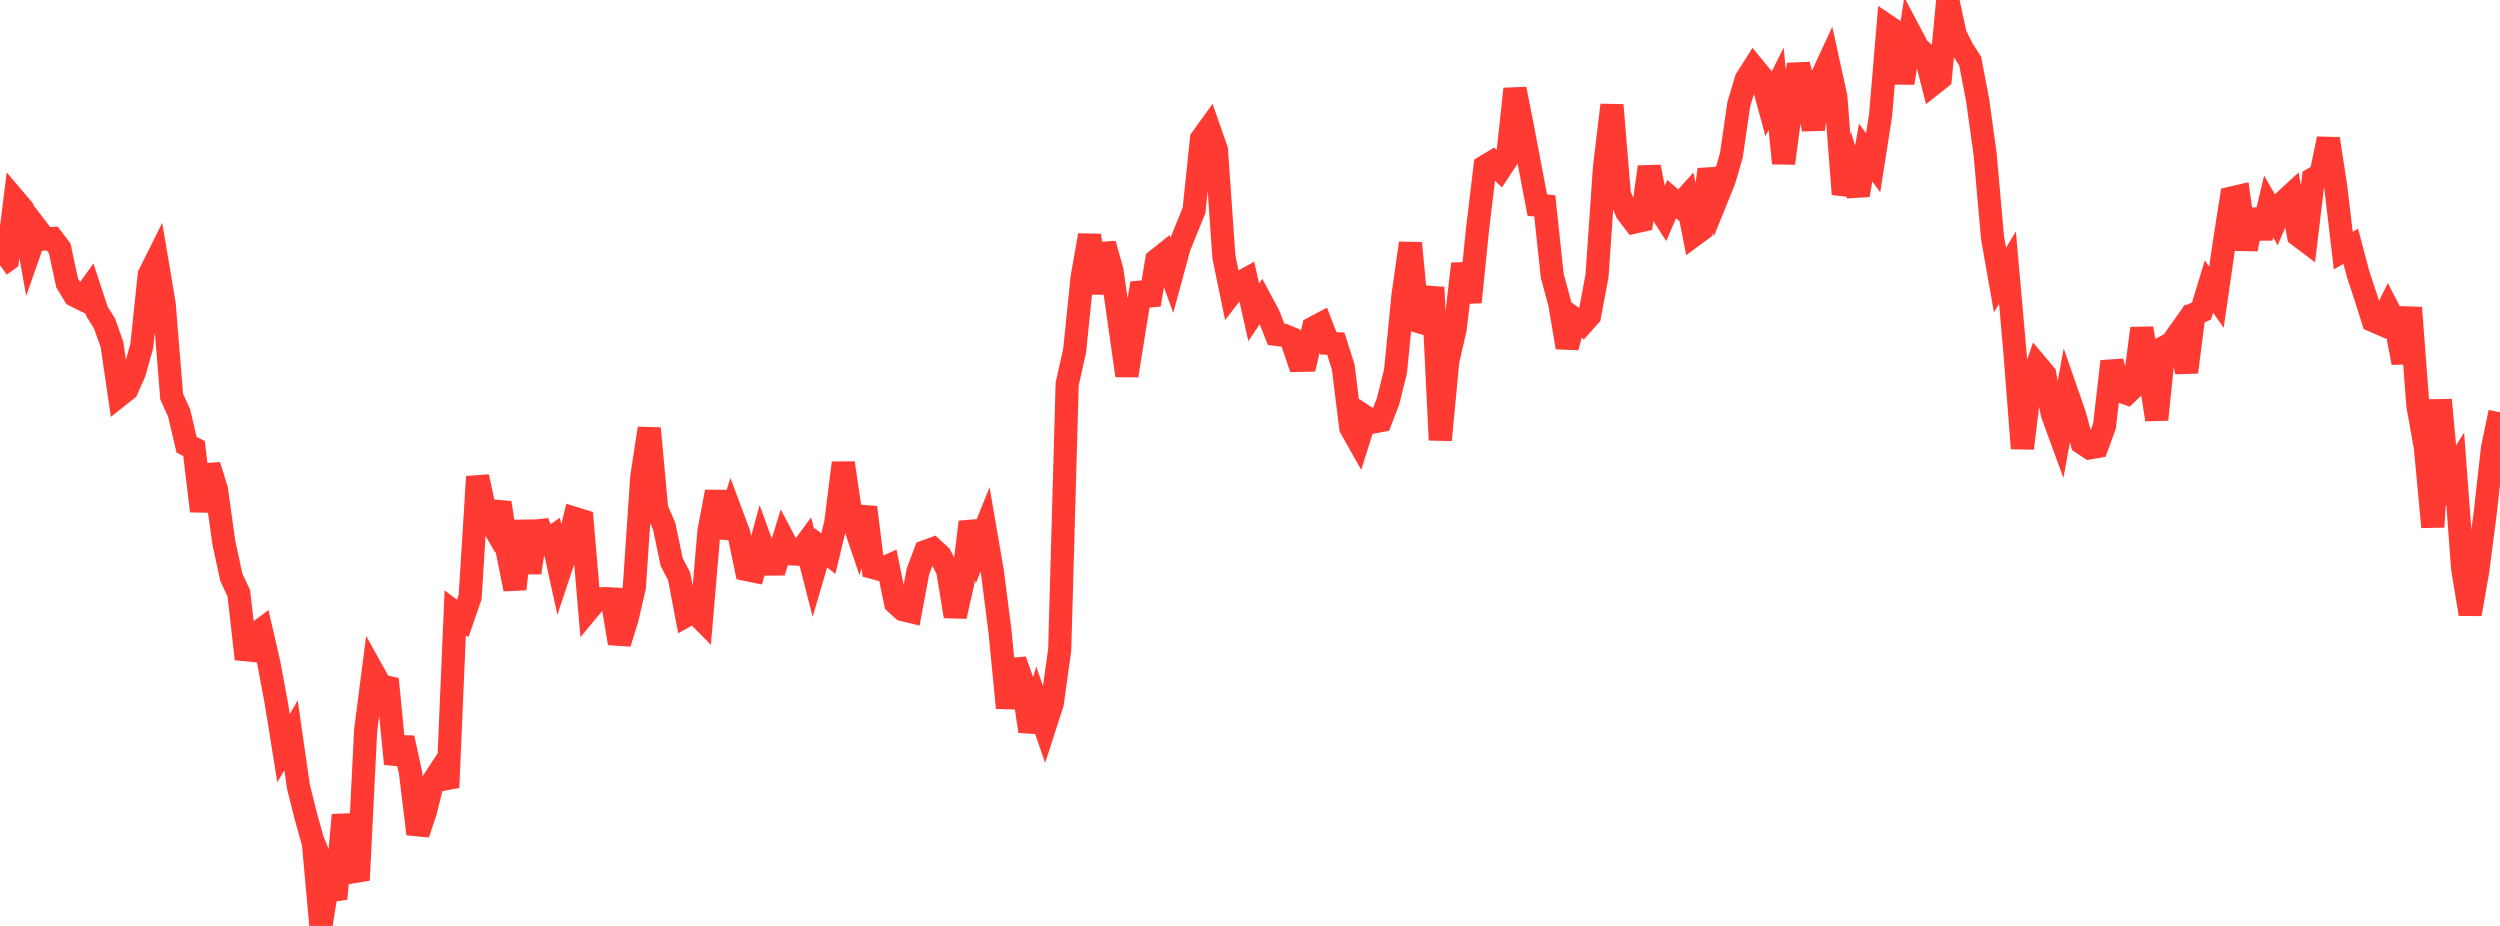 <?xml version="1.0" standalone="no"?>
<!DOCTYPE svg PUBLIC "-//W3C//DTD SVG 1.1//EN" "http://www.w3.org/Graphics/SVG/1.1/DTD/svg11.dtd">

<svg width="135" height="50" viewBox="0 0 135 50" preserveAspectRatio="none" 
  xmlns="http://www.w3.org/2000/svg"
  xmlns:xlink="http://www.w3.org/1999/xlink">


<polyline points="0.0, 14.323 0.403, 14.031 0.806, 10.799 1.209, 11.274 1.612, 13.529 2.015, 12.38 2.418, 12.907 2.821, 12.88 3.224, 13.415 3.627, 15.285 4.03, 15.95 4.433, 16.149 4.836, 15.589 5.239, 16.818 5.642, 17.46 6.045, 18.599 6.448, 21.348 6.851, 21.027 7.254, 20.122 7.657, 18.68 8.06, 14.84 8.463, 14.031 8.866, 16.423 9.269, 21.409 9.672, 22.302 10.075, 24.017 10.478, 24.222 10.881, 27.595 11.284, 25.136 11.687, 26.433 12.09, 29.317 12.493, 31.175 12.896, 32.036 13.299, 35.586 13.701, 34.315 14.104, 34.016 14.507, 35.76 14.91, 37.904 15.313, 40.405 15.716, 39.703 16.119, 42.501 16.522, 44.102 16.925, 45.545 17.328, 50.0 17.731, 47.513 18.134, 48.531 18.537, 44.007 18.94, 46.495 19.343, 47.528 19.746, 39.425 20.149, 36.305 20.552, 37.03 20.955, 37.121 21.358, 41.251 21.761, 39.849 22.164, 41.704 22.567, 45.031 22.97, 43.822 23.373, 42.21 23.776, 41.598 24.179, 42.524 24.582, 33.094 24.985, 33.398 25.388, 32.239 25.791, 25.742 26.194, 27.627 26.597, 28.333 27.0, 27.148 27.403, 29.805 27.806, 31.812 28.209, 28.136 28.612, 30.928 29.015, 28.194 29.418, 29.274 29.821, 28.998 30.224, 30.844 30.627, 29.629 31.03, 27.994 31.433, 28.119 31.836, 32.837 32.239, 32.351 32.642, 32.325 33.045, 32.345 33.448, 34.734 33.851, 33.443 34.254, 31.716 34.657, 25.738 35.06, 23.132 35.463, 27.501 35.866, 28.414 36.269, 30.346 36.672, 31.121 37.075, 33.232 37.478, 33.011 37.881, 33.419 38.284, 28.678 38.687, 26.555 39.09, 29.008 39.493, 27.728 39.896, 28.807 40.299, 30.752 40.701, 30.834 41.104, 29.344 41.507, 30.46 41.91, 30.457 42.313, 29.141 42.716, 29.909 43.119, 29.925 43.522, 29.373 43.925, 30.95 44.328, 29.579 44.731, 29.896 45.134, 28.218 45.537, 24.998 45.94, 27.735 46.343, 28.918 46.746, 27.397 47.149, 30.645 47.552, 30.754 47.955, 30.57 48.358, 32.552 48.761, 32.92 49.164, 33.018 49.567, 30.866 49.97, 29.788 50.373, 29.64 50.776, 30.013 51.179, 30.819 51.582, 33.282 51.985, 31.493 52.388, 28.187 52.791, 29.591 53.194, 28.588 53.597, 30.931 54.0, 34.103 54.403, 38.223 54.806, 35.657 55.209, 36.806 55.612, 39.487 56.015, 38.067 56.418, 39.229 56.821, 37.984 57.224, 35.085 57.627, 20.731 58.03, 18.939 58.433, 14.998 58.836, 12.703 59.239, 15.829 59.642, 13.176 60.045, 14.606 60.448, 17.442 60.851, 20.281 61.254, 17.766 61.657, 15.295 62.06, 16.455 62.463, 14.049 62.866, 13.727 63.269, 14.83 63.672, 13.345 64.075, 12.352 64.478, 11.367 64.881, 7.502 65.284, 6.943 65.687, 8.095 66.09, 13.869 66.493, 15.824 66.896, 15.3 67.299, 15.079 67.701, 16.867 68.104, 16.267 68.507, 17.023 68.91, 18.054 69.313, 18.102 69.716, 18.266 70.119, 19.461 70.522, 19.452 70.925, 17.707 71.328, 17.493 71.731, 18.538 72.134, 18.557 72.537, 19.829 72.94, 23.093 73.343, 23.81 73.746, 22.525 74.149, 22.789 74.552, 22.714 74.955, 21.672 75.358, 20.054 75.761, 15.965 76.164, 13.13 76.567, 17.352 76.97, 17.474 77.373, 15.519 77.776, 23.76 78.179, 19.494 78.582, 17.742 78.985, 14.248 79.388, 16.313 79.791, 12.345 80.194, 8.991 80.597, 8.749 81.0, 9.144 81.403, 8.531 81.806, 4.804 82.209, 6.838 82.612, 8.963 83.015, 11.078 83.418, 11.117 83.821, 14.895 84.224, 16.379 84.627, 18.76 85.03, 17.216 85.433, 17.5 85.836, 17.051 86.239, 14.894 86.642, 9.043 87.045, 5.674 87.448, 10.518 87.851, 11.463 88.254, 11.993 88.657, 11.901 89.06, 9.012 89.463, 11.063 89.866, 11.69 90.269, 10.748 90.672, 11.099 91.075, 10.655 91.478, 12.692 91.881, 12.396 92.284, 9.145 92.687, 10.758 93.09, 9.765 93.493, 8.394 93.896, 5.62 94.299, 4.283 94.701, 3.648 95.104, 4.135 95.507, 5.61 95.91, 4.796 96.313, 8.816 96.716, 5.78 97.119, 3.497 97.522, 5.002 97.925, 6.975 98.328, 4.262 98.731, 3.39 99.134, 5.222 99.537, 10.484 99.94, 9.222 100.343, 10.533 100.746, 8.236 101.149, 8.793 101.552, 6.22 101.955, 1.433 102.358, 1.705 102.761, 4.482 103.164, 1.822 103.567, 2.585 103.97, 2.943 104.373, 4.536 104.776, 4.217 105.179, 0.0 105.582, 1.868 105.985, 2.674 106.388, 3.295 106.791, 5.396 107.194, 8.305 107.597, 12.838 108.0, 15.122 108.403, 14.456 108.806, 19.011 109.209, 24.211 109.612, 20.908 110.015, 19.738 110.418, 20.217 110.821, 22.338 111.224, 23.441 111.627, 21.25 112.03, 22.406 112.433, 23.914 112.836, 24.184 113.239, 24.114 113.642, 23.008 114.045, 19.516 114.448, 21.096 114.851, 21.243 115.254, 20.857 115.657, 17.731 116.06, 20.072 116.463, 22.656 116.866, 18.754 117.269, 18.542 117.672, 17.974 118.075, 20.095 118.478, 16.97 118.881, 16.797 119.284, 15.472 119.687, 16.049 120.09, 13.263 120.493, 10.696 120.896, 10.601 121.299, 13.46 121.701, 11.34 122.104, 12.848 122.507, 11.153 122.91, 11.85 123.313, 10.907 123.716, 10.537 124.119, 12.709 124.522, 13.011 124.925, 9.648 125.328, 9.419 125.731, 7.496 126.134, 10.123 126.537, 13.532 126.94, 13.299 127.343, 14.82 127.746, 16.036 128.149, 17.31 128.552, 17.486 128.955, 16.672 129.358, 17.454 129.761, 19.589 130.164, 16.614 130.567, 21.905 130.97, 24.16 131.373, 28.458 131.776, 21.596 132.179, 25.957 132.582, 25.311 132.985, 30.711 133.388, 33.16 133.791, 30.875 134.194, 27.769 134.597, 24.183 135.0, 22.264" fill="none" stroke="#ff3a33" stroke-width="1.25"/>

</svg>